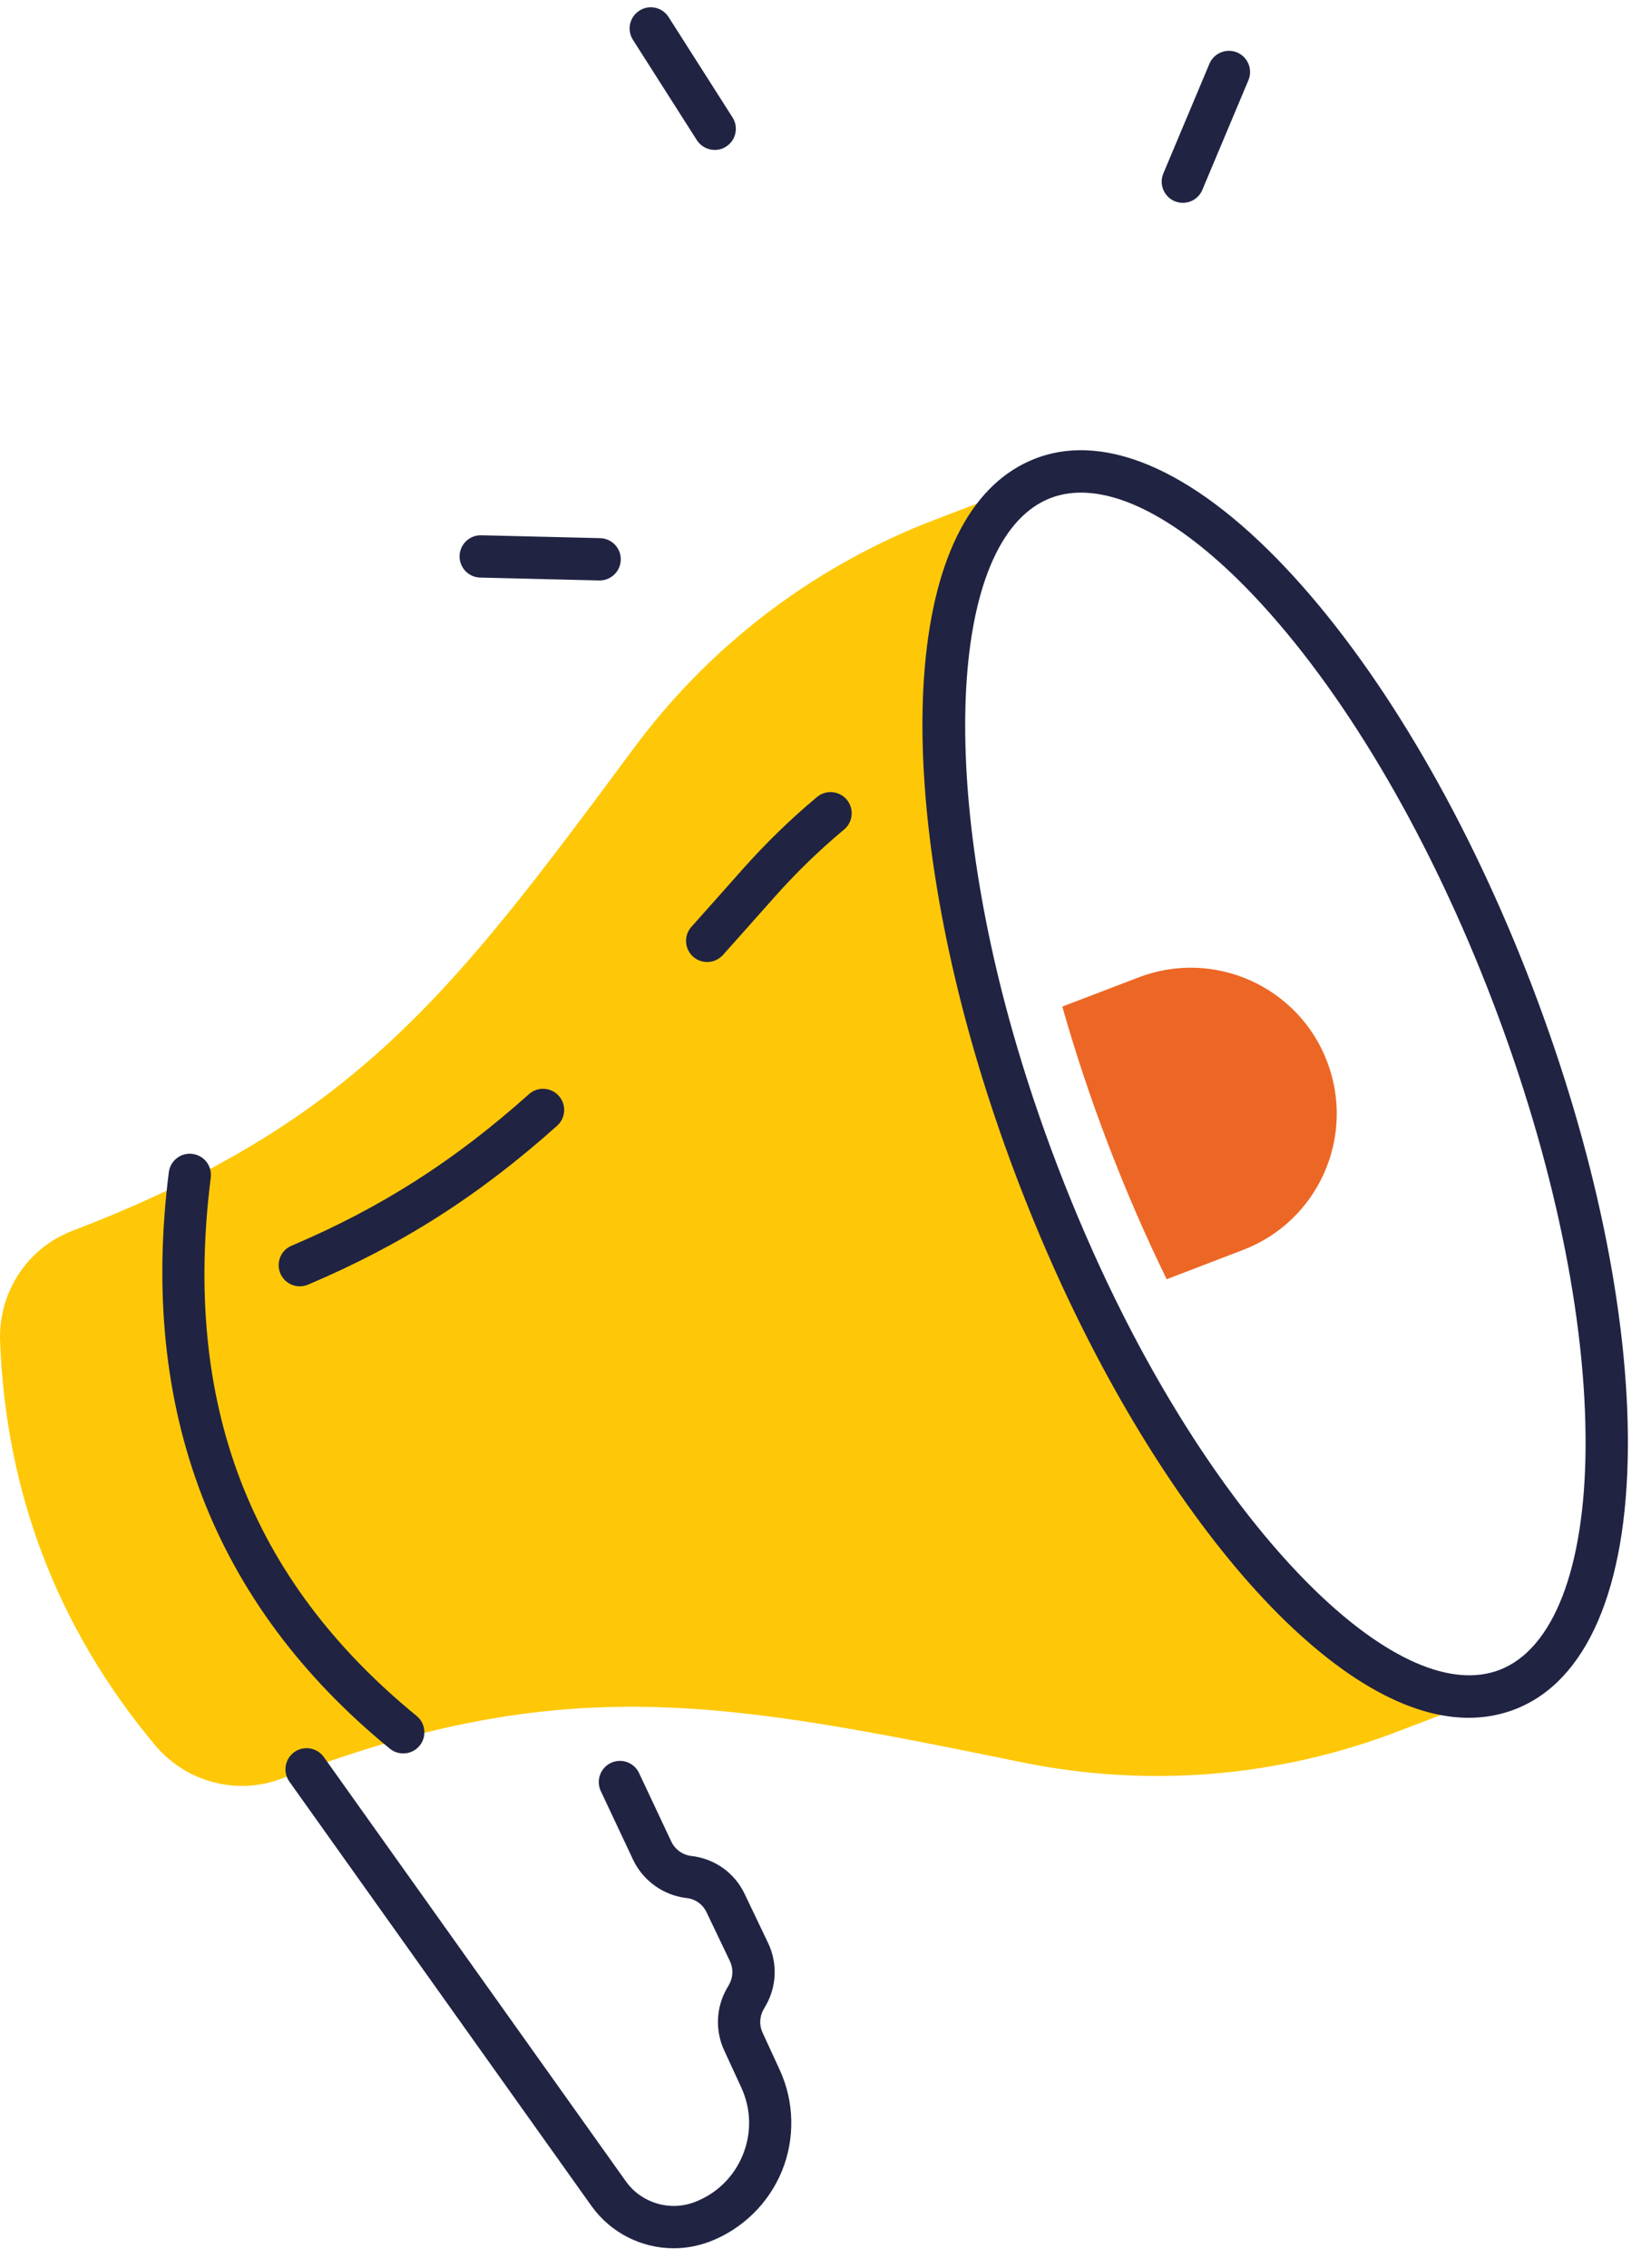 <svg xmlns="http://www.w3.org/2000/svg" width="97" height="134" viewBox="0 0 97 134">
  <g fill="none" fill-rule="evenodd" transform="translate(0 .43)">
    <path fill="#202342" d="M42.247 8.429C41.834 8.429 41.43 8.224 41.192 7.854L37.413 1.924C37.042 1.339 37.213.569 37.795.199 38.377-.176 39.15-.006 39.521.579L43.3 6.509C43.671 7.089 43.5 7.864 42.918 8.234 42.709 8.369 42.477 8.429 42.247 8.429M69.918 11.554C69.756 11.554 69.592 11.524 69.434 11.459 68.798 11.189 68.498 10.459 68.766 9.819L71.489 3.339C71.757 2.704 72.49 2.404 73.126 2.669 73.762 2.939 74.062 3.669 73.794 4.309L71.071 10.789C70.87 11.269 70.406 11.554 69.918 11.554M35.445 33.869C35.435 33.869 35.425 33.869 35.414 33.869L28.385 33.699C27.695 33.684 27.149 33.109 27.166 32.419 27.182 31.739 27.739 31.199 28.415 31.199 28.425 31.199 28.435 31.199 28.446 31.199L35.475 31.369C36.165 31.389 36.711 31.959 36.694 32.649 36.678 33.329 36.121 33.869 35.445 33.869"/>
    <path fill="#FEC808" d="M61.663,27.829 L61.465,27.909 C54.99,30.659 54.03,44.524 58.636,60.794 C59.393,63.469 60.305,66.214 61.366,68.984 C62.427,71.749 63.582,74.404 64.806,76.899 C72.326,92.239 82.432,101.959 89.085,99.409 L89.084,99.408 L89.085,99.409 L82.647,101.874 C75.569,104.589 67.864,105.224 60.436,103.709 C42.831,100.124 33.449,98.234 16.672,104.659 C13.994,105.689 10.974,104.869 9.14,102.664 C3.391,95.754 0.346,87.804 0.005,78.819 C-0.104,75.954 1.597,73.324 4.275,72.299 C21.052,65.874 26.769,58.199 37.473,43.769 L37.473,43.769 L37.843,43.278 C42.322,37.428 48.339,32.931 55.226,30.294 L55.226,30.294 L61.663,27.829 Z"/>
    <path fill="#202342" d="M17.723 75.579C17.236 75.579 16.773 75.294 16.571 74.814 16.302 74.179 16.598 73.444 17.234 73.179 22.52 70.934 26.847 68.174 31.266 64.224 31.781 63.764 32.571 63.809 33.031 64.324 33.491 64.839 33.447 65.629 32.932 66.089 28.3 70.229 23.759 73.124 18.21 75.479 18.051 75.544 17.886 75.579 17.723 75.579M41.802 56.414C41.505 56.414 41.207 56.309 40.968 56.099 40.454 55.634 40.411 54.844 40.871 54.334 41.847 53.244 42.855 52.109 43.905 50.924 45.256 49.404 46.732 47.969 48.294 46.664 48.824 46.224 49.612 46.294 50.054 46.824 50.497 47.354 50.426 48.144 49.896 48.584 48.429 49.809 47.043 51.154 45.775 52.584 44.721 53.769 43.711 54.909 42.733 55.999 42.486 56.274 42.145 56.414 41.802 56.414M63.9 28.679C63.265 28.679 62.667 28.784 62.111 28.994 56.362 31.199 55.385 44.719 59.838 60.454 60.591 63.114 61.498 65.834 62.533 68.534 63.568 71.234 64.71 73.864 65.929 76.349 73.126 91.034 82.888 100.449 88.638 98.244 91.82 97.024 93.673 92.244 93.724 85.124 93.779 77.504 91.822 68.119 88.214 58.699 84.606 49.279 79.792 40.994 74.66 35.359 70.704 31.014 66.897 28.679 63.9 28.679zM86.819 101.074C83.695 101.074 80.154 99.279 76.416 95.774 71.944 91.584 67.422 85.074 63.684 77.449 62.433 74.899 61.26 72.199 60.199 69.429 59.136 66.659 58.206 63.864 57.433 61.134 55.12 52.964 54.137 45.104 54.665 38.994 55.239 32.349 57.504 28.084 61.216 26.659 65.472 25.034 70.902 27.519 76.508 33.674 81.845 39.534 86.832 48.104 90.548 57.804 94.265 67.509 96.281 77.214 96.224 85.139 96.165 93.464 93.788 98.949 89.532 100.579 88.67 100.909 87.764 101.074 86.819 101.074L86.819 101.074z"/>
    <path fill="#EC6725" d="M78.443,62.289 C79.296,64.519 79.166,66.874 78.268,68.889 C77.369,70.904 75.702,72.579 73.474,73.429 L68.964,75.159 C67.74,72.664 66.584,70.009 65.524,67.239 C64.463,64.474 63.551,61.724 62.793,59.049 L67.303,57.324 C71.753,55.619 76.74,57.849 78.443,62.289"/>
    <path fill="#202342" d="M39.823,132.419 C37.932,132.419 36.101,131.519 34.954,129.909 L17.105,104.844 C16.705,104.284 16.836,103.499 17.398,103.099 C17.961,102.699 18.741,102.834 19.142,103.394 L36.991,128.459 C37.909,129.749 39.585,130.254 41.064,129.689 C42.369,129.189 43.379,128.199 43.907,126.904 C44.434,125.609 44.403,124.194 43.819,122.924 L42.803,120.719 C42.263,119.544 42.325,118.174 42.97,117.059 L43.093,116.844 C43.338,116.419 43.358,115.899 43.146,115.454 L41.761,112.559 C41.538,112.094 41.098,111.779 40.584,111.724 C39.216,111.569 38.004,110.699 37.419,109.454 L35.513,105.404 C35.219,104.779 35.487,104.034 36.112,103.739 C36.737,103.444 37.481,103.714 37.775,104.339 L39.681,108.389 C39.9,108.854 40.353,109.179 40.864,109.239 C42.24,109.394 43.419,110.229 44.017,111.484 L45.401,114.379 C45.968,115.564 45.915,116.954 45.259,118.089 L45.136,118.304 C44.895,118.724 44.872,119.234 45.073,119.674 L46.09,121.879 C46.954,123.759 47.002,125.934 46.222,127.849 C45.442,129.759 43.888,131.284 41.958,132.024 C41.26,132.289 40.537,132.419 39.823,132.419"/>
    <path fill="#202342" d="M23.835,103.179 C23.557,103.179 23.277,103.089 23.045,102.899 C12.602,94.364 8.206,82.904 9.978,68.839 C10.064,68.154 10.689,67.664 11.374,67.754 C12.059,67.839 12.544,68.464 12.458,69.149 C10.778,82.489 14.758,92.894 24.627,100.964 C25.161,101.399 25.24,102.189 24.803,102.724 C24.556,103.024 24.197,103.179 23.835,103.179"/>
  </g>
</svg>
